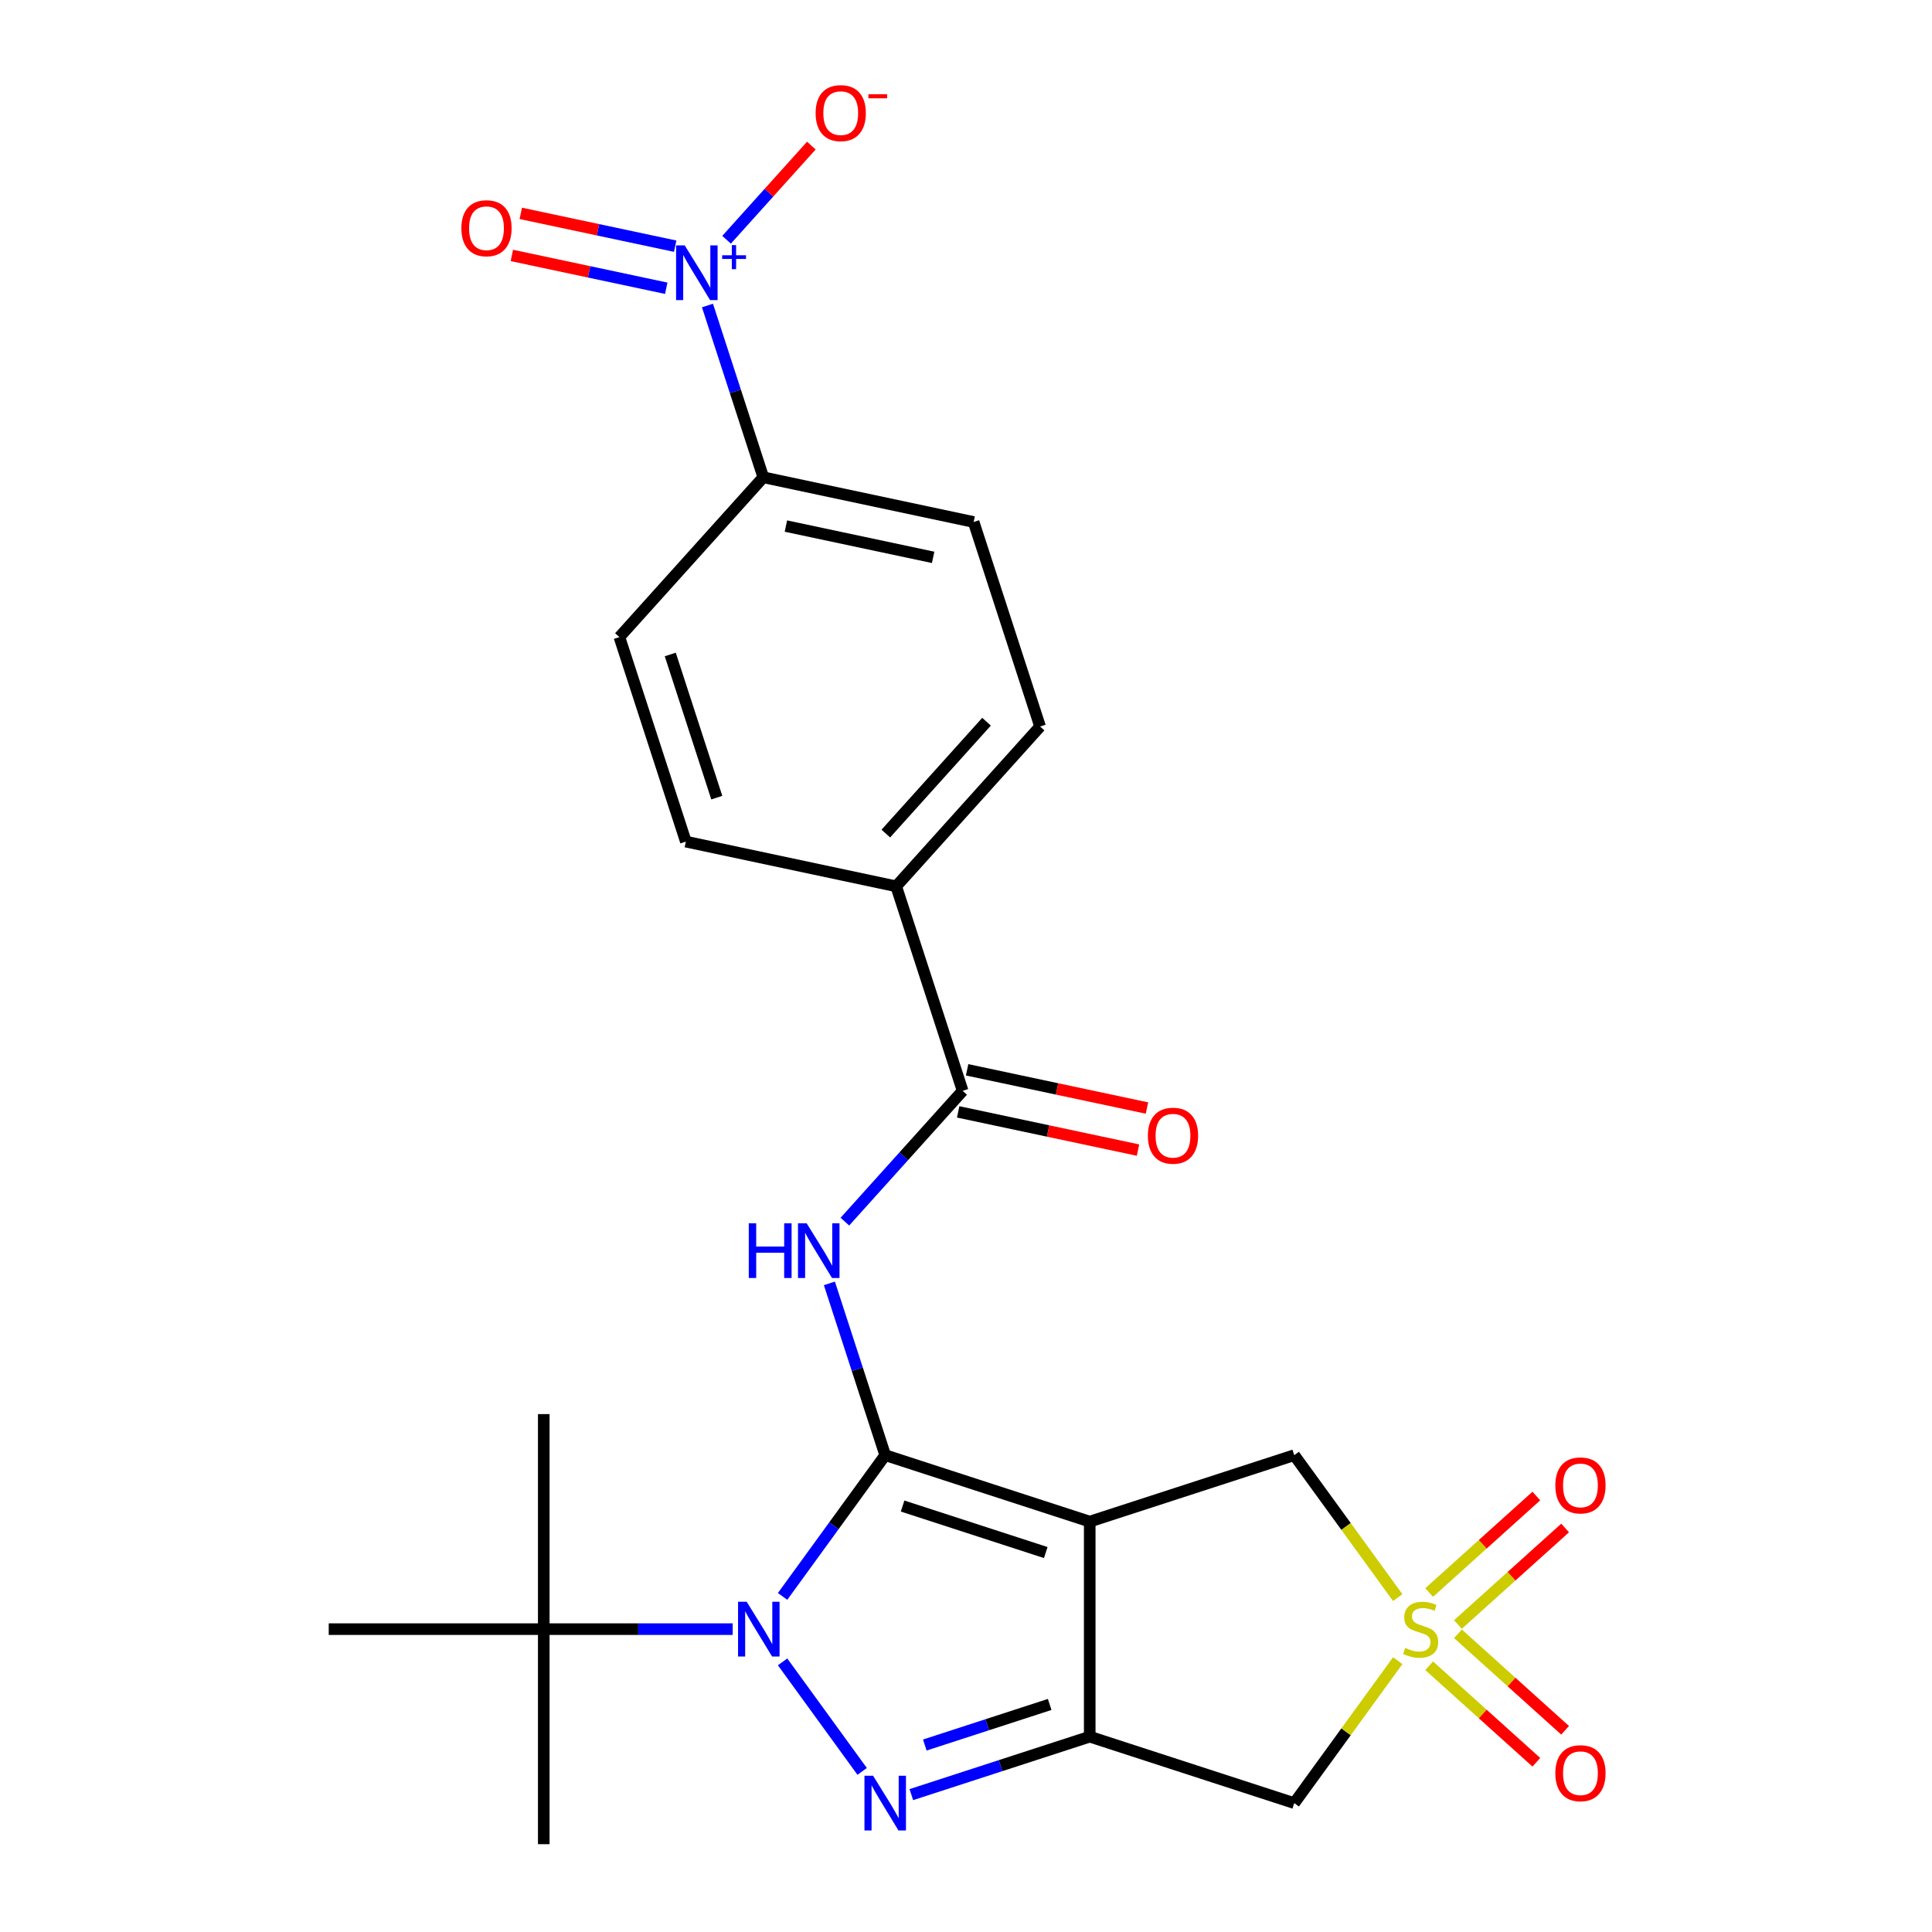 <?xml version='1.0' encoding='iso-8859-1'?>
<svg version='1.1' baseProfile='full'
              xmlns='http://www.w3.org/2000/svg'
                      xmlns:rdkit='http://www.rdkit.org/xml'
                      xmlns:xlink='http://www.w3.org/1999/xlink'
                  xml:space='preserve'
width='1000px' height='1000px' viewBox='0 0 1000 1000'>
<!-- END OF HEADER -->
<rect style='opacity:1.0;fill:#FFFFFF;stroke:none' width='1000' height='1000' x='0' y='0'> </rect>
<path class='bond-0' d='M 458.182,753.192 L 564.04,787.587' style='fill:none;fill-rule:evenodd;stroke:#000000;stroke-width:6px;stroke-linecap:butt;stroke-linejoin:miter;stroke-opacity:1' />
<path class='bond-0' d='M 467.181,779.523 L 541.282,803.599' style='fill:none;fill-rule:evenodd;stroke:#000000;stroke-width:6px;stroke-linecap:butt;stroke-linejoin:miter;stroke-opacity:1' />
<path class='bond-1' d='M 458.182,753.192 L 431.625,789.745' style='fill:none;fill-rule:evenodd;stroke:#000000;stroke-width:6px;stroke-linecap:butt;stroke-linejoin:miter;stroke-opacity:1' />
<path class='bond-1' d='M 431.625,789.745 L 405.067,826.297' style='fill:none;fill-rule:evenodd;stroke:#0000FF;stroke-width:6px;stroke-linecap:butt;stroke-linejoin:miter;stroke-opacity:1' />
<path class='bond-5' d='M 458.182,753.192 L 443.737,708.734' style='fill:none;fill-rule:evenodd;stroke:#000000;stroke-width:6px;stroke-linecap:butt;stroke-linejoin:miter;stroke-opacity:1' />
<path class='bond-5' d='M 443.737,708.734 L 429.291,664.277' style='fill:none;fill-rule:evenodd;stroke:#0000FF;stroke-width:6px;stroke-linecap:butt;stroke-linejoin:miter;stroke-opacity:1' />
<path class='bond-2' d='M 564.04,787.587 L 564.04,898.893' style='fill:none;fill-rule:evenodd;stroke:#000000;stroke-width:6px;stroke-linecap:butt;stroke-linejoin:miter;stroke-opacity:1' />
<path class='bond-9' d='M 564.04,787.587 L 669.897,753.192' style='fill:none;fill-rule:evenodd;stroke:#000000;stroke-width:6px;stroke-linecap:butt;stroke-linejoin:miter;stroke-opacity:1' />
<path class='bond-3' d='M 405.067,860.183 L 446.253,916.869' style='fill:none;fill-rule:evenodd;stroke:#0000FF;stroke-width:6px;stroke-linecap:butt;stroke-linejoin:miter;stroke-opacity:1' />
<path class='bond-10' d='M 379.235,843.24 L 330.344,843.24' style='fill:none;fill-rule:evenodd;stroke:#0000FF;stroke-width:6px;stroke-linecap:butt;stroke-linejoin:miter;stroke-opacity:1' />
<path class='bond-10' d='M 330.344,843.24 L 281.452,843.24' style='fill:none;fill-rule:evenodd;stroke:#000000;stroke-width:6px;stroke-linecap:butt;stroke-linejoin:miter;stroke-opacity:1' />
<path class='bond-6' d='M 564.04,898.893 L 669.897,933.288' style='fill:none;fill-rule:evenodd;stroke:#000000;stroke-width:6px;stroke-linecap:butt;stroke-linejoin:miter;stroke-opacity:1' />
<path class='bond-25' d='M 564.04,898.893 L 517.872,913.893' style='fill:none;fill-rule:evenodd;stroke:#000000;stroke-width:6px;stroke-linecap:butt;stroke-linejoin:miter;stroke-opacity:1' />
<path class='bond-25' d='M 517.872,913.893 L 471.704,928.894' style='fill:none;fill-rule:evenodd;stroke:#0000FF;stroke-width:6px;stroke-linecap:butt;stroke-linejoin:miter;stroke-opacity:1' />
<path class='bond-25' d='M 543.31,882.221 L 510.993,892.722' style='fill:none;fill-rule:evenodd;stroke:#000000;stroke-width:6px;stroke-linecap:butt;stroke-linejoin:miter;stroke-opacity:1' />
<path class='bond-25' d='M 510.993,892.722 L 478.676,903.222' style='fill:none;fill-rule:evenodd;stroke:#0000FF;stroke-width:6px;stroke-linecap:butt;stroke-linejoin:miter;stroke-opacity:1' />
<path class='bond-4' d='M 723.459,826.912 L 696.678,790.052' style='fill:none;fill-rule:evenodd;stroke:#CCCC00;stroke-width:6px;stroke-linecap:butt;stroke-linejoin:miter;stroke-opacity:1' />
<path class='bond-4' d='M 696.678,790.052 L 669.897,753.192' style='fill:none;fill-rule:evenodd;stroke:#000000;stroke-width:6px;stroke-linecap:butt;stroke-linejoin:miter;stroke-opacity:1' />
<path class='bond-12' d='M 754.632,840.83 L 782.367,815.858' style='fill:none;fill-rule:evenodd;stroke:#CCCC00;stroke-width:6px;stroke-linecap:butt;stroke-linejoin:miter;stroke-opacity:1' />
<path class='bond-12' d='M 782.367,815.858 L 810.102,790.885' style='fill:none;fill-rule:evenodd;stroke:#FF0000;stroke-width:6px;stroke-linecap:butt;stroke-linejoin:miter;stroke-opacity:1' />
<path class='bond-12' d='M 739.736,824.287 L 767.471,799.314' style='fill:none;fill-rule:evenodd;stroke:#CCCC00;stroke-width:6px;stroke-linecap:butt;stroke-linejoin:miter;stroke-opacity:1' />
<path class='bond-12' d='M 767.471,799.314 L 795.206,774.342' style='fill:none;fill-rule:evenodd;stroke:#FF0000;stroke-width:6px;stroke-linecap:butt;stroke-linejoin:miter;stroke-opacity:1' />
<path class='bond-13' d='M 739.736,862.193 L 767.471,887.165' style='fill:none;fill-rule:evenodd;stroke:#CCCC00;stroke-width:6px;stroke-linecap:butt;stroke-linejoin:miter;stroke-opacity:1' />
<path class='bond-13' d='M 767.471,887.165 L 795.206,912.138' style='fill:none;fill-rule:evenodd;stroke:#FF0000;stroke-width:6px;stroke-linecap:butt;stroke-linejoin:miter;stroke-opacity:1' />
<path class='bond-13' d='M 754.632,845.649 L 782.367,870.622' style='fill:none;fill-rule:evenodd;stroke:#CCCC00;stroke-width:6px;stroke-linecap:butt;stroke-linejoin:miter;stroke-opacity:1' />
<path class='bond-13' d='M 782.367,870.622 L 810.102,895.595' style='fill:none;fill-rule:evenodd;stroke:#FF0000;stroke-width:6px;stroke-linecap:butt;stroke-linejoin:miter;stroke-opacity:1' />
<path class='bond-26' d='M 723.459,859.567 L 696.678,896.428' style='fill:none;fill-rule:evenodd;stroke:#CCCC00;stroke-width:6px;stroke-linecap:butt;stroke-linejoin:miter;stroke-opacity:1' />
<path class='bond-26' d='M 696.678,896.428 L 669.897,933.288' style='fill:none;fill-rule:evenodd;stroke:#000000;stroke-width:6px;stroke-linecap:butt;stroke-linejoin:miter;stroke-opacity:1' />
<path class='bond-8' d='M 437.309,632.316 L 467.787,598.467' style='fill:none;fill-rule:evenodd;stroke:#0000FF;stroke-width:6px;stroke-linecap:butt;stroke-linejoin:miter;stroke-opacity:1' />
<path class='bond-8' d='M 467.787,598.467 L 498.264,564.618' style='fill:none;fill-rule:evenodd;stroke:#000000;stroke-width:6px;stroke-linecap:butt;stroke-linejoin:miter;stroke-opacity:1' />
<path class='bond-7' d='M 366.188,158.129 L 380.633,202.587' style='fill:none;fill-rule:evenodd;stroke:#0000FF;stroke-width:6px;stroke-linecap:butt;stroke-linejoin:miter;stroke-opacity:1' />
<path class='bond-7' d='M 380.633,202.587 L 395.078,247.044' style='fill:none;fill-rule:evenodd;stroke:#000000;stroke-width:6px;stroke-linecap:butt;stroke-linejoin:miter;stroke-opacity:1' />
<path class='bond-14' d='M 376.072,124.095 L 398.013,99.727' style='fill:none;fill-rule:evenodd;stroke:#0000FF;stroke-width:6px;stroke-linecap:butt;stroke-linejoin:miter;stroke-opacity:1' />
<path class='bond-14' d='M 398.013,99.727 L 419.953,75.36' style='fill:none;fill-rule:evenodd;stroke:#FF0000;stroke-width:6px;stroke-linecap:butt;stroke-linejoin:miter;stroke-opacity:1' />
<path class='bond-16' d='M 349.475,127.425 L 309.518,118.932' style='fill:none;fill-rule:evenodd;stroke:#0000FF;stroke-width:6px;stroke-linecap:butt;stroke-linejoin:miter;stroke-opacity:1' />
<path class='bond-16' d='M 309.518,118.932 L 269.561,110.438' style='fill:none;fill-rule:evenodd;stroke:#FF0000;stroke-width:6px;stroke-linecap:butt;stroke-linejoin:miter;stroke-opacity:1' />
<path class='bond-16' d='M 344.846,149.199 L 304.889,140.706' style='fill:none;fill-rule:evenodd;stroke:#0000FF;stroke-width:6px;stroke-linecap:butt;stroke-linejoin:miter;stroke-opacity:1' />
<path class='bond-16' d='M 304.889,140.706 L 264.933,132.213' style='fill:none;fill-rule:evenodd;stroke:#FF0000;stroke-width:6px;stroke-linecap:butt;stroke-linejoin:miter;stroke-opacity:1' />
<path class='bond-15' d='M 498.264,564.618 L 463.869,458.76' style='fill:none;fill-rule:evenodd;stroke:#000000;stroke-width:6px;stroke-linecap:butt;stroke-linejoin:miter;stroke-opacity:1' />
<path class='bond-17' d='M 495.95,575.505 L 542.495,585.399' style='fill:none;fill-rule:evenodd;stroke:#000000;stroke-width:6px;stroke-linecap:butt;stroke-linejoin:miter;stroke-opacity:1' />
<path class='bond-17' d='M 542.495,585.399 L 589.041,595.292' style='fill:none;fill-rule:evenodd;stroke:#FF0000;stroke-width:6px;stroke-linecap:butt;stroke-linejoin:miter;stroke-opacity:1' />
<path class='bond-17' d='M 500.579,553.73 L 547.124,563.624' style='fill:none;fill-rule:evenodd;stroke:#000000;stroke-width:6px;stroke-linecap:butt;stroke-linejoin:miter;stroke-opacity:1' />
<path class='bond-17' d='M 547.124,563.624 L 593.669,573.517' style='fill:none;fill-rule:evenodd;stroke:#FF0000;stroke-width:6px;stroke-linecap:butt;stroke-linejoin:miter;stroke-opacity:1' />
<path class='bond-22' d='M 281.452,843.24 L 281.452,954.545' style='fill:none;fill-rule:evenodd;stroke:#000000;stroke-width:6px;stroke-linecap:butt;stroke-linejoin:miter;stroke-opacity:1' />
<path class='bond-23' d='M 281.452,843.24 L 281.452,731.934' style='fill:none;fill-rule:evenodd;stroke:#000000;stroke-width:6px;stroke-linecap:butt;stroke-linejoin:miter;stroke-opacity:1' />
<path class='bond-24' d='M 281.452,843.24 L 170.147,843.24' style='fill:none;fill-rule:evenodd;stroke:#000000;stroke-width:6px;stroke-linecap:butt;stroke-linejoin:miter;stroke-opacity:1' />
<path class='bond-11' d='M 395.078,247.044 L 503.952,270.186' style='fill:none;fill-rule:evenodd;stroke:#000000;stroke-width:6px;stroke-linecap:butt;stroke-linejoin:miter;stroke-opacity:1' />
<path class='bond-11' d='M 406.781,272.29 L 482.992,288.489' style='fill:none;fill-rule:evenodd;stroke:#000000;stroke-width:6px;stroke-linecap:butt;stroke-linejoin:miter;stroke-opacity:1' />
<path class='bond-27' d='M 395.078,247.044 L 320.6,329.76' style='fill:none;fill-rule:evenodd;stroke:#000000;stroke-width:6px;stroke-linecap:butt;stroke-linejoin:miter;stroke-opacity:1' />
<path class='bond-20' d='M 463.869,458.76 L 354.996,435.618' style='fill:none;fill-rule:evenodd;stroke:#000000;stroke-width:6px;stroke-linecap:butt;stroke-linejoin:miter;stroke-opacity:1' />
<path class='bond-21' d='M 463.869,458.76 L 538.347,376.044' style='fill:none;fill-rule:evenodd;stroke:#000000;stroke-width:6px;stroke-linecap:butt;stroke-linejoin:miter;stroke-opacity:1' />
<path class='bond-21' d='M 458.498,431.457 L 510.632,373.556' style='fill:none;fill-rule:evenodd;stroke:#000000;stroke-width:6px;stroke-linecap:butt;stroke-linejoin:miter;stroke-opacity:1' />
<path class='bond-18' d='M 320.6,329.76 L 354.996,435.618' style='fill:none;fill-rule:evenodd;stroke:#000000;stroke-width:6px;stroke-linecap:butt;stroke-linejoin:miter;stroke-opacity:1' />
<path class='bond-18' d='M 346.931,338.76 L 371.008,412.86' style='fill:none;fill-rule:evenodd;stroke:#000000;stroke-width:6px;stroke-linecap:butt;stroke-linejoin:miter;stroke-opacity:1' />
<path class='bond-19' d='M 503.952,270.186 L 538.347,376.044' style='fill:none;fill-rule:evenodd;stroke:#000000;stroke-width:6px;stroke-linecap:butt;stroke-linejoin:miter;stroke-opacity:1' />
<path  class='atom-2' d='M 386.498 829.08
L 395.778 844.08
Q 396.698 845.56, 398.178 848.24
Q 399.658 850.92, 399.738 851.08
L 399.738 829.08
L 403.498 829.08
L 403.498 857.4
L 399.618 857.4
L 389.658 841
Q 388.498 839.08, 387.258 836.88
Q 386.058 834.68, 385.698 834
L 385.698 857.4
L 382.018 857.4
L 382.018 829.08
L 386.498 829.08
' fill='#0000FF'/>
<path  class='atom-4' d='M 451.922 919.128
L 461.202 934.128
Q 462.122 935.608, 463.602 938.288
Q 465.082 940.968, 465.162 941.128
L 465.162 919.128
L 468.922 919.128
L 468.922 947.448
L 465.042 947.448
L 455.082 931.048
Q 453.922 929.128, 452.682 926.928
Q 451.482 924.728, 451.122 924.048
L 451.122 947.448
L 447.442 947.448
L 447.442 919.128
L 451.922 919.128
' fill='#0000FF'/>
<path  class='atom-5' d='M 727.321 852.96
Q 727.641 853.08, 728.961 853.64
Q 730.281 854.2, 731.721 854.56
Q 733.201 854.88, 734.641 854.88
Q 737.321 854.88, 738.881 853.6
Q 740.441 852.28, 740.441 850
Q 740.441 848.44, 739.641 847.48
Q 738.881 846.52, 737.681 846
Q 736.481 845.48, 734.481 844.88
Q 731.961 844.12, 730.441 843.4
Q 728.961 842.68, 727.881 841.16
Q 726.841 839.64, 726.841 837.08
Q 726.841 833.52, 729.241 831.32
Q 731.681 829.12, 736.481 829.12
Q 739.761 829.12, 743.481 830.68
L 742.561 833.76
Q 739.161 832.36, 736.601 832.36
Q 733.841 832.36, 732.321 833.52
Q 730.801 834.64, 730.841 836.6
Q 730.841 838.12, 731.601 839.04
Q 732.401 839.96, 733.521 840.48
Q 734.681 841, 736.601 841.6
Q 739.161 842.4, 740.681 843.2
Q 742.201 844, 743.281 845.64
Q 744.401 847.24, 744.401 850
Q 744.401 853.92, 741.761 856.04
Q 739.161 858.12, 734.801 858.12
Q 732.281 858.12, 730.361 857.56
Q 728.481 857.04, 726.241 856.12
L 727.321 852.96
' fill='#CCCC00'/>
<path  class='atom-6' d='M 387.566 633.174
L 391.406 633.174
L 391.406 645.214
L 405.886 645.214
L 405.886 633.174
L 409.726 633.174
L 409.726 661.494
L 405.886 661.494
L 405.886 648.414
L 391.406 648.414
L 391.406 661.494
L 387.566 661.494
L 387.566 633.174
' fill='#0000FF'/>
<path  class='atom-6' d='M 417.526 633.174
L 426.806 648.174
Q 427.726 649.654, 429.206 652.334
Q 430.686 655.014, 430.766 655.174
L 430.766 633.174
L 434.526 633.174
L 434.526 661.494
L 430.646 661.494
L 420.686 645.094
Q 419.526 643.174, 418.286 640.974
Q 417.086 638.774, 416.726 638.094
L 416.726 661.494
L 413.046 661.494
L 413.046 633.174
L 417.526 633.174
' fill='#0000FF'/>
<path  class='atom-8' d='M 354.423 127.026
L 363.703 142.026
Q 364.623 143.506, 366.103 146.186
Q 367.583 148.866, 367.663 149.026
L 367.663 127.026
L 371.423 127.026
L 371.423 155.346
L 367.543 155.346
L 357.583 138.946
Q 356.423 137.026, 355.183 134.826
Q 353.983 132.626, 353.623 131.946
L 353.623 155.346
L 349.943 155.346
L 349.943 127.026
L 354.423 127.026
' fill='#0000FF'/>
<path  class='atom-8' d='M 373.799 132.131
L 378.789 132.131
L 378.789 126.877
L 381.006 126.877
L 381.006 132.131
L 386.128 132.131
L 386.128 134.032
L 381.006 134.032
L 381.006 139.312
L 378.789 139.312
L 378.789 134.032
L 373.799 134.032
L 373.799 132.131
' fill='#0000FF'/>
<path  class='atom-13' d='M 805.037 768.842
Q 805.037 762.042, 808.397 758.242
Q 811.757 754.442, 818.037 754.442
Q 824.317 754.442, 827.677 758.242
Q 831.037 762.042, 831.037 768.842
Q 831.037 775.722, 827.637 779.642
Q 824.237 783.522, 818.037 783.522
Q 811.797 783.522, 808.397 779.642
Q 805.037 775.762, 805.037 768.842
M 818.037 780.322
Q 822.357 780.322, 824.677 777.442
Q 827.037 774.522, 827.037 768.842
Q 827.037 763.282, 824.677 760.482
Q 822.357 757.642, 818.037 757.642
Q 813.717 757.642, 811.357 760.442
Q 809.037 763.242, 809.037 768.842
Q 809.037 774.562, 811.357 777.442
Q 813.717 780.322, 818.037 780.322
' fill='#FF0000'/>
<path  class='atom-14' d='M 805.037 917.798
Q 805.037 910.998, 808.397 907.198
Q 811.757 903.398, 818.037 903.398
Q 824.317 903.398, 827.677 907.198
Q 831.037 910.998, 831.037 917.798
Q 831.037 924.678, 827.637 928.598
Q 824.237 932.478, 818.037 932.478
Q 811.797 932.478, 808.397 928.598
Q 805.037 924.718, 805.037 917.798
M 818.037 929.278
Q 822.357 929.278, 824.677 926.398
Q 827.037 923.478, 827.037 917.798
Q 827.037 912.238, 824.677 909.438
Q 822.357 906.598, 818.037 906.598
Q 813.717 906.598, 811.357 909.398
Q 809.037 912.198, 809.037 917.798
Q 809.037 923.518, 811.357 926.398
Q 813.717 929.278, 818.037 929.278
' fill='#FF0000'/>
<path  class='atom-15' d='M 422.161 58.55
Q 422.161 51.75, 425.521 47.95
Q 428.881 44.15, 435.161 44.15
Q 441.441 44.15, 444.801 47.95
Q 448.161 51.75, 448.161 58.55
Q 448.161 65.43, 444.761 69.35
Q 441.361 73.23, 435.161 73.23
Q 428.921 73.23, 425.521 69.35
Q 422.161 65.47, 422.161 58.55
M 435.161 70.03
Q 439.481 70.03, 441.801 67.15
Q 444.161 64.23, 444.161 58.55
Q 444.161 52.99, 441.801 50.19
Q 439.481 47.35, 435.161 47.35
Q 430.841 47.35, 428.481 50.15
Q 426.161 52.95, 426.161 58.55
Q 426.161 64.27, 428.481 67.15
Q 430.841 70.03, 435.161 70.03
' fill='#FF0000'/>
<path  class='atom-15' d='M 449.481 48.773
L 459.17 48.773
L 459.17 50.885
L 449.481 50.885
L 449.481 48.773
' fill='#FF0000'/>
<path  class='atom-17' d='M 238.81 118.125
Q 238.81 111.325, 242.17 107.525
Q 245.53 103.725, 251.81 103.725
Q 258.09 103.725, 261.45 107.525
Q 264.81 111.325, 264.81 118.125
Q 264.81 125.005, 261.41 128.925
Q 258.01 132.805, 251.81 132.805
Q 245.57 132.805, 242.17 128.925
Q 238.81 125.045, 238.81 118.125
M 251.81 129.605
Q 256.13 129.605, 258.45 126.725
Q 260.81 123.805, 260.81 118.125
Q 260.81 112.565, 258.45 109.765
Q 256.13 106.925, 251.81 106.925
Q 247.49 106.925, 245.13 109.725
Q 242.81 112.525, 242.81 118.125
Q 242.81 123.845, 245.13 126.725
Q 247.49 129.605, 251.81 129.605
' fill='#FF0000'/>
<path  class='atom-18' d='M 594.138 587.839
Q 594.138 581.039, 597.498 577.239
Q 600.858 573.439, 607.138 573.439
Q 613.418 573.439, 616.778 577.239
Q 620.138 581.039, 620.138 587.839
Q 620.138 594.719, 616.738 598.639
Q 613.338 602.519, 607.138 602.519
Q 600.898 602.519, 597.498 598.639
Q 594.138 594.759, 594.138 587.839
M 607.138 599.319
Q 611.458 599.319, 613.778 596.439
Q 616.138 593.519, 616.138 587.839
Q 616.138 582.279, 613.778 579.479
Q 611.458 576.639, 607.138 576.639
Q 602.818 576.639, 600.458 579.439
Q 598.138 582.239, 598.138 587.839
Q 598.138 593.559, 600.458 596.439
Q 602.818 599.319, 607.138 599.319
' fill='#FF0000'/>
</svg>
